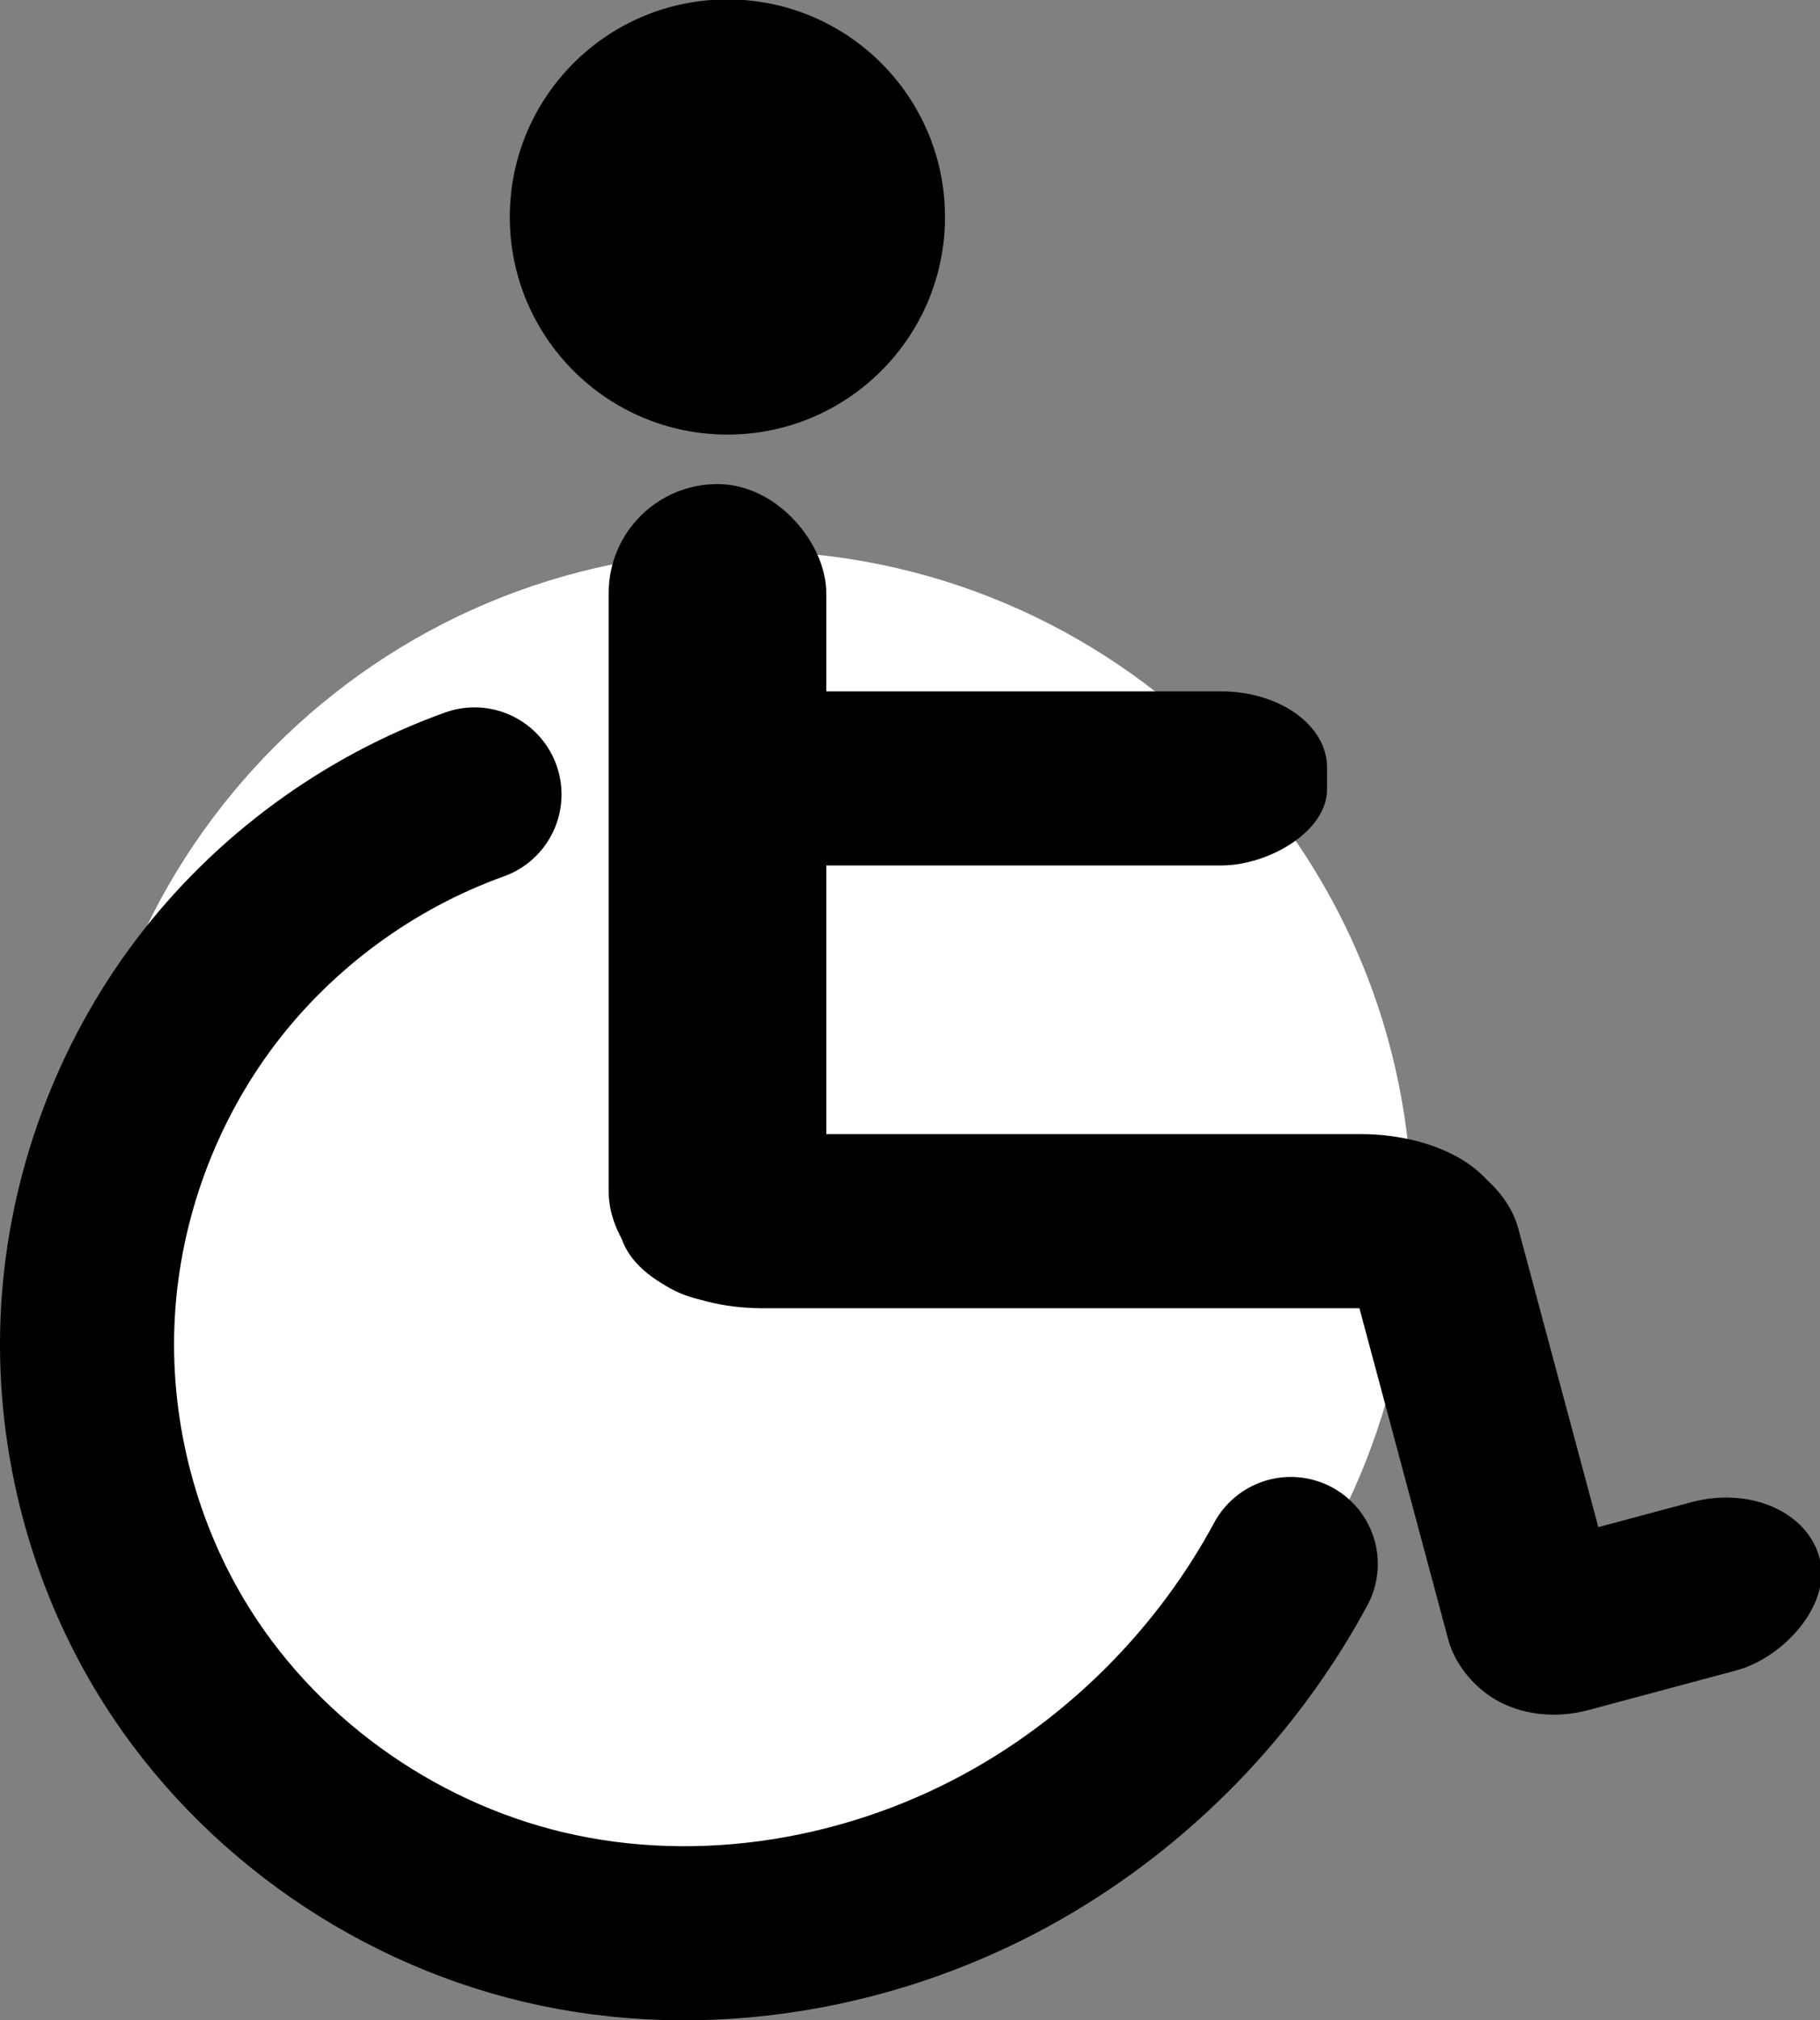 <?xml version="1.0" encoding="UTF-8" standalone="no"?>
<!-- Created with Inkscape (http://www.inkscape.org/) -->

<svg
   xmlns:dc="http://purl.org/dc/elements/1.1/"
   xmlns:cc="http://creativecommons.org/ns#"
   xmlns:rdf="http://www.w3.org/1999/02/22-rdf-syntax-ns#"
   xmlns:svg="http://www.w3.org/2000/svg"
   xmlns="http://www.w3.org/2000/svg"
   xmlns:sodipodi="http://sodipodi.sourceforge.net/DTD/sodipodi-0.dtd"
   xmlns:inkscape="http://www.inkscape.org/namespaces/inkscape"
   width="128"
   height="142.051"
   id="svg5753"
   version="1.1"
   inkscape:version="0.48.2 r9819"
   sodipodi:docname="                         3">
  <rect width="100%" height="100%" fill="#808080" stroke="none"/>
  <title
     id="title6642">Wheelchair Pictogram</title>
  <defs
     id="defs5755">
    <inkscape:path-effect
       effect="spiro"
       id="path-effect314436"
       is_visible="true" />
    <inkscape:path-effect
       effect="spiro"
       id="path-effect314436-1"
       is_visible="true" />
  </defs>
  <sodipodi:namedview
     id="base"
     pagecolor="#ffffff"
     bordercolor="#666666"
     borderopacity="1.0"
     inkscape:pageopacity="0.0"
     inkscape:pageshadow="2"
     inkscape:zoom="1.335144"
     inkscape:cx="96.321627"
     inkscape:cy="49.914427"
     inkscape:document-units="px"
     inkscape:current-layer="layer1"
     showgrid="false"
     fit-margin-top="0"
     fit-margin-left="0"
     fit-margin-right="0"
     fit-margin-bottom="0"
     inkscape:window-width="1025"
     inkscape:window-height="739"
     inkscape:window-x="627"
     inkscape:window-y="115"
     inkscape:window-maximized="0" />
  <g
     inkscape:label="             1"
     inkscape:groupmode="layer"
     id="layer1"
     transform="translate(-270.288,-475.129)">
    <g
       id="g6632">
      <path
         transform="matrix(2.31,0,0,2.31,-5061.456,60.992)"
         d="m 2351.104,216.325 c 0,11.198 -9.078,20.275 -20.275,20.275 -11.198,0 -20.275,-9.078 -20.275,-20.275 0,-11.198 9.078,-20.275 20.275,-20.275 11.198,0 20.275,9.078 20.275,20.275 z"
         sodipodi:ry="20.2752"
         sodipodi:rx="20.2752"
         sodipodi:cy="216.32487"
         sodipodi:cx="2330.8289"
         id="path314352"
         style="fill:#ffffff;fill-opacity:1;stroke:none"
         sodipodi:type="arc" />
      <path
         transform="matrix(2.135,0,0,2.49,-4430.347,265.614)"
         d="m 2232.832,90.27 c 0,3.393 -3.209,6.144 -7.168,6.144 -3.959,0 -7.168,-2.751 -7.168,-6.144 0,-3.393 3.209,-6.144 7.168,-6.144 3.959,0 7.168,2.751 7.168,6.144 z"
         sodipodi:ry="6.1440001"
         sodipodi:rx="7.1680002"
         sodipodi:cy="90.270477"
         sodipodi:cx="2225.6641"
         id="path314358"
         style="fill:#000000;fill-opacity:1;stroke:none"
         sodipodi:type="arc" />
      <rect
         ry="7.651"
         rx="7.651"
         y="509.165"
         x="313.098"
         height="57.444"
         width="15.301"
         id="rect314360"
         style="fill:#000000;fill-opacity:1;stroke:none" />
      <rect
         transform="matrix(0,1,-1,0,0,0)"
         ry="10.094"
         rx="6.792"
         y="-376.062"
         x="554.87"
         height="62.258"
         width="12.241"
         id="rect314360-1"
         style="fill:#000000;fill-opacity:1;stroke:none" />
      <rect
         transform="matrix(0,1,-1,0,0,0)"
         ry="7.446"
         rx="5.343"
         y="-363.618"
         x="523.74"
         height="45.926"
         width="12.241"
         id="rect314360-1-6-0"
         style="fill:#000000;fill-opacity:1;stroke:none" />
      <path
         sodipodi:nodetypes="cssssc"
         inkscape:connector-curvature="0"
         d="m 303.659,530.986 c -7.459,2.678 -14.11,7.562 -18.897,13.877 -4.91,6.477 -7.838,14.436 -8.291,22.55 -0.453,8.115 1.57,16.352 5.737,23.33 5.713,9.57 15.459,16.608 26.304,19.177 11.237,2.662 23.411,0.554 33.429,-5.189 8.03,-4.603 14.736,-11.487 19.128,-19.635"
         id="path314434"
         inkscape:original-d="m 303.65932,530.98587 c -9.70386,3.15666 -12.69315,5.17075 -18.89696,13.87704 -9.44145,13.24998 -9.94027,31.72082 -2.55473,45.8797 5.2132,9.99433 15.47771,16.45505 26.30409,19.17662 11.22666,2.8222 23.91415,2.00424 33.42889,-5.18927 9.5432,-7.2145 12.56967,-8.98018 19.12771,-19.63459"
         inkscape:path-effect="#path-effect314436"
         style="fill:none;stroke:#000000;stroke-width:12.241;stroke-linecap:round;stroke-linejoin:round;stroke-miterlimit:4;stroke-opacity:1;stroke-dasharray:none" />
      <rect
         transform="matrix(-0.966,0.259,-0.259,-0.966,0,0)"
         ry="6.406"
         rx="5.343"
         y="-672.999"
         x="-218.766"
         height="39.508"
         width="12.241"
         id="rect314360-1-6-0-5"
         style="fill:#000000;fill-opacity:1;stroke:none" />
      <rect
         transform="matrix(-0.259,-0.966,0.966,-0.259,0,0)"
         ry="7.703"
         rx="6.121"
         y="207.077"
         x="-673.902"
         height="26.154"
         width="12.241"
         id="rect314360-1-6-0-5-8"
         style="fill:#000000;fill-opacity:1;stroke:none" />
    </g>
  </g>
</svg>
